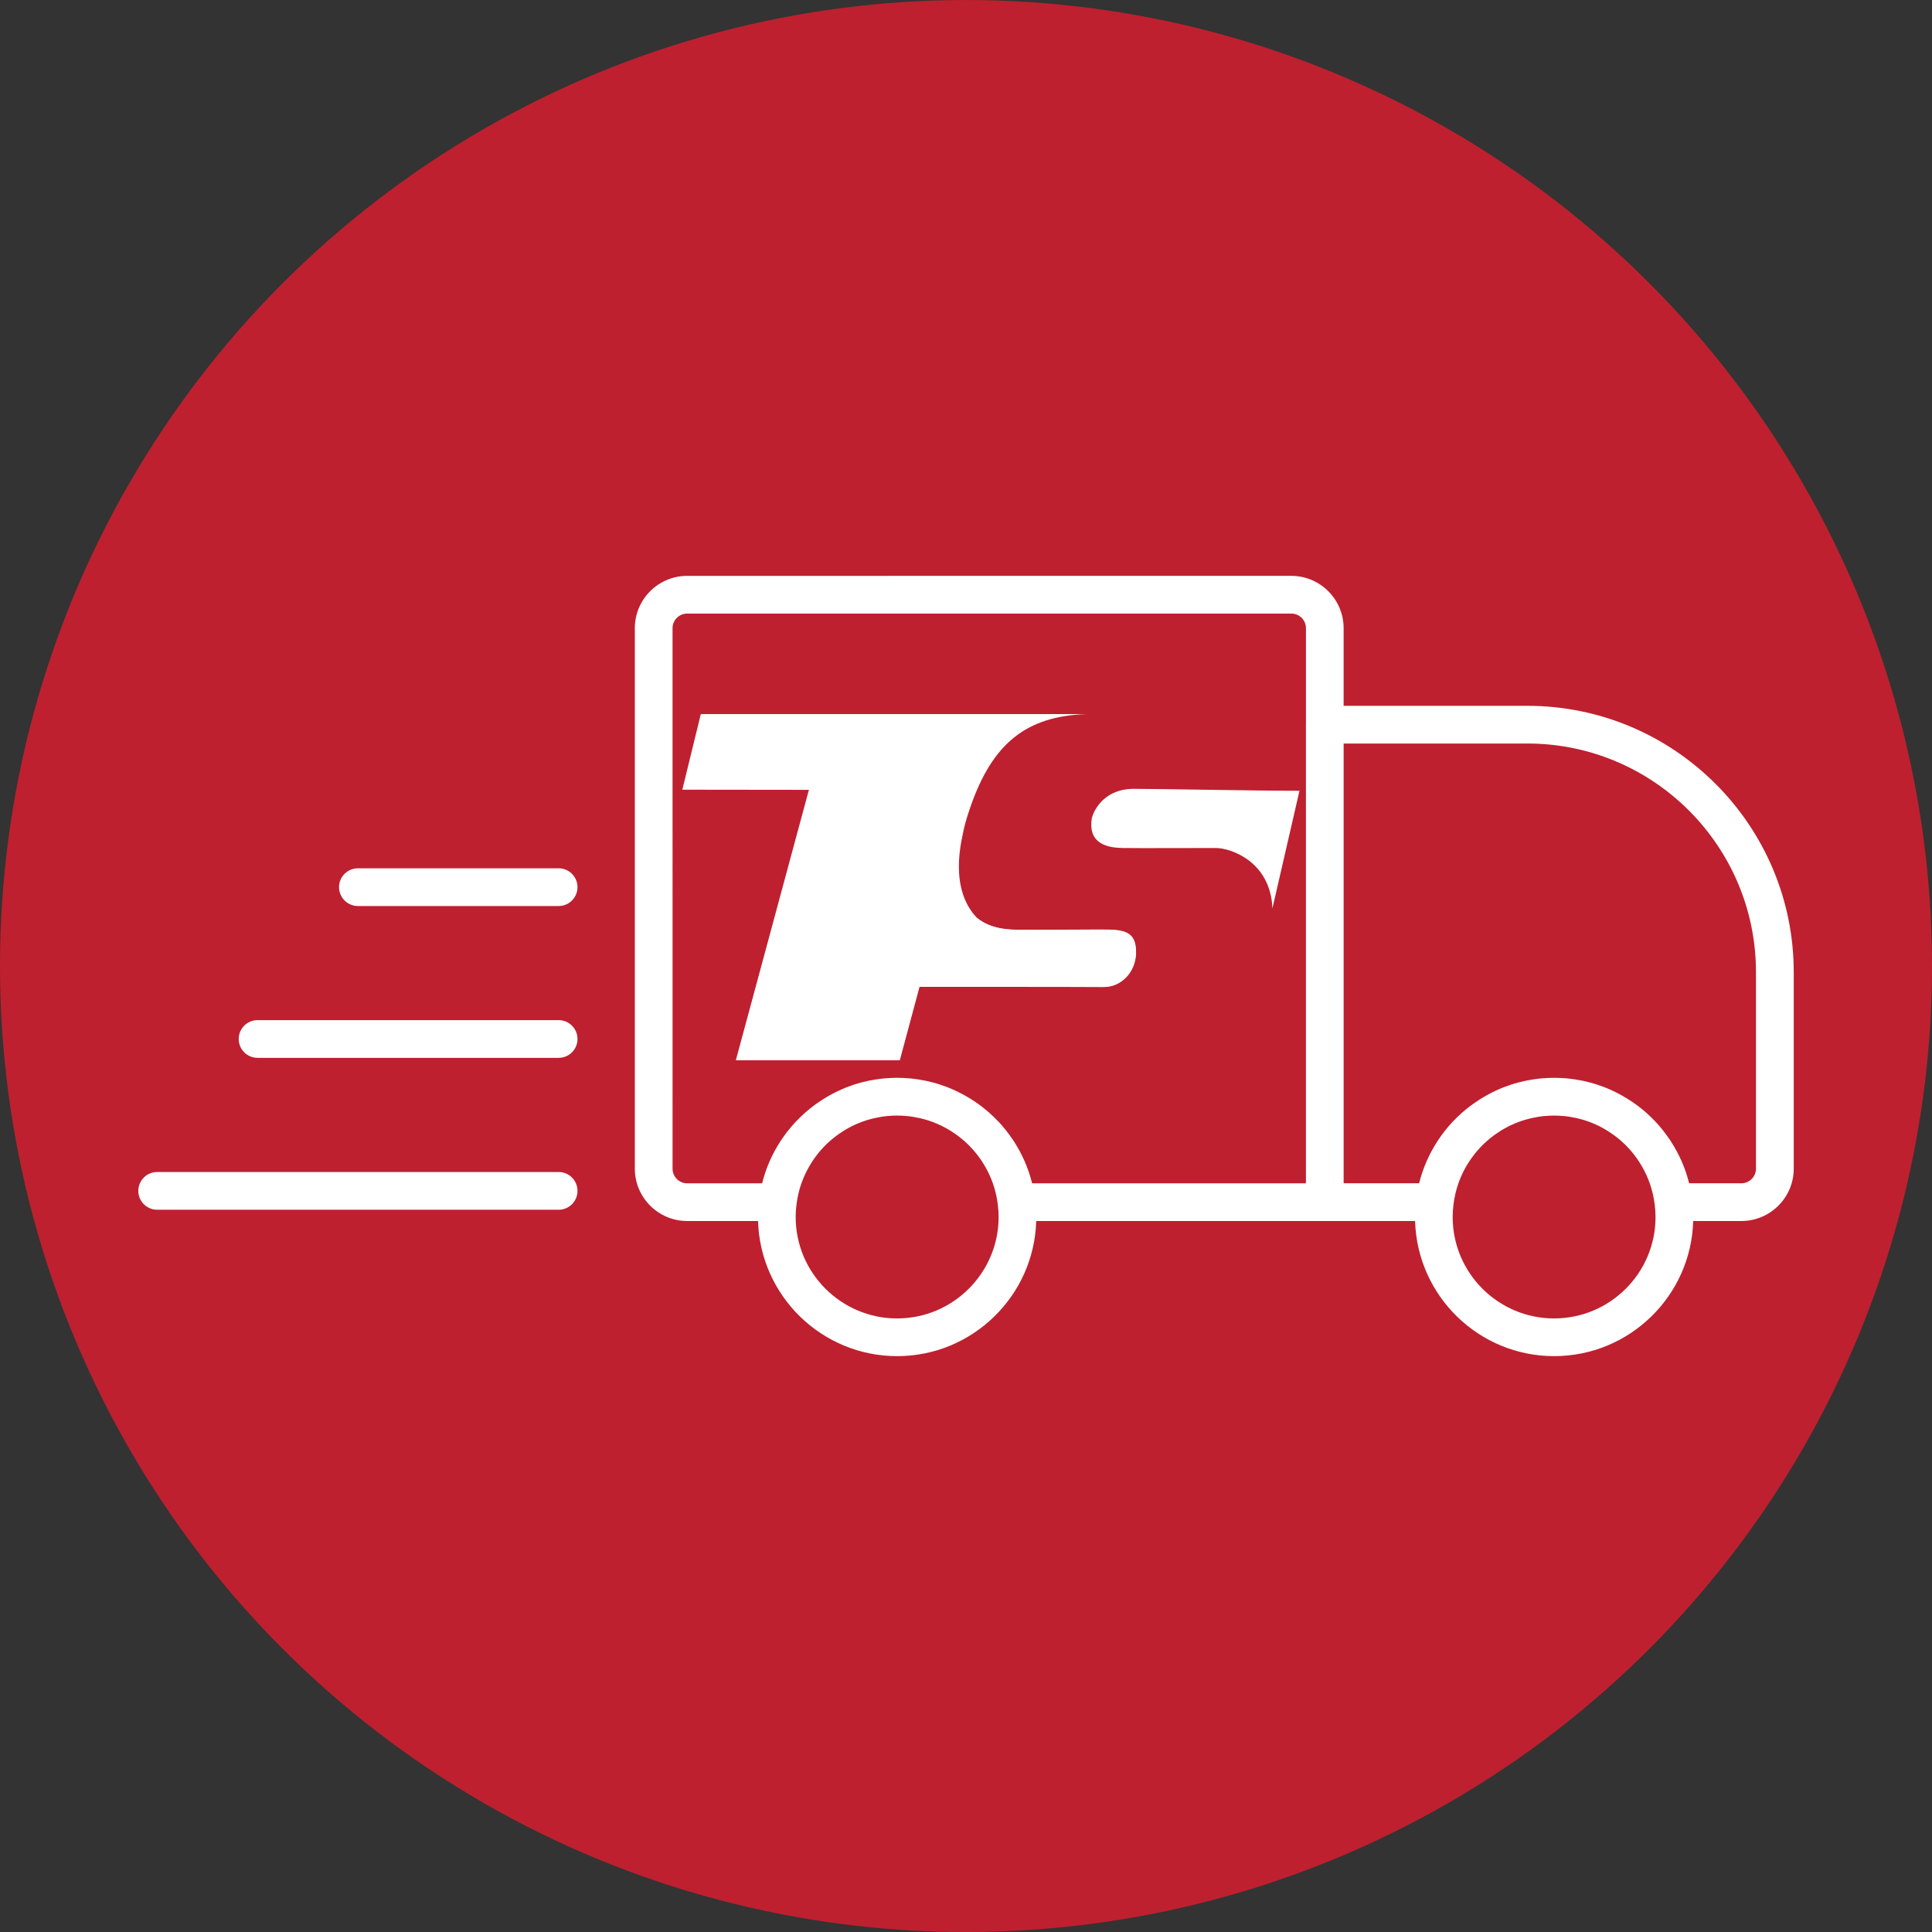 <?xml version="1.0" encoding="utf-8"?>
<!-- Generator: Adobe Illustrator 16.0.0, SVG Export Plug-In . SVG Version: 6.00 Build 0)  -->
<!DOCTYPE svg PUBLIC "-//W3C//DTD SVG 1.1//EN" "http://www.w3.org/Graphics/SVG/1.1/DTD/svg11.dtd">
<svg version="1.1" id="Layer_1" xmlns="http://www.w3.org/2000/svg" xmlns:xlink="http://www.w3.org/1999/xlink" x="0px" y="0px"
	 width="90px" height="90px" viewBox="0 0 90 90" enable-background="new 0 0 90 90" xml:space="preserve">
<rect x="0" y="0" width="90" height="90" fill="#333333" stroke="none"/>
<g>
	<circle fill="#BE202F" cx="45" cy="45.001" r="45"/>
	<g>
		<path fill="#FFFFFF" d="M71.15,32.88h-8.559v-3.618c0-1.343-1.095-2.436-2.437-2.436H32.011c-1.344,0-2.438,1.093-2.438,2.436
			v25.181c0,1.341,1.093,2.436,2.438,2.436h3.302c0.1,3.487,2.966,6.295,6.479,6.295c3.511,0,6.38-2.808,6.479-6.295h13.442h4.207
			c0.1,3.487,2.964,6.295,6.477,6.295s6.381-2.808,6.479-6.295h2.245c1.345,0,2.438-1.095,2.438-2.436v-9.156
			C83.558,38.445,77.992,32.88,71.15,32.88z M41.791,61.418c-2.606,0-4.725-2.12-4.725-4.726c0-0.19,0.011-0.383,0.038-0.585v-0.001
			c0.084-0.688,0.315-1.331,0.682-1.919c0.015-0.021,0.027-0.043,0.04-0.066l0.008-0.013c0.035-0.051,0.07-0.102,0.107-0.153
			l0.001-0.001l0.001-0.001l0.005-0.009l0.008-0.013v-0.001h0.001c0.034-0.048,0.071-0.095,0.107-0.142l0.023-0.031
			c0.001,0,0.001,0,0.001,0c0.035-0.045,0.072-0.089,0.108-0.131h0.001l0.028-0.035h0.001v-0.001
			c0.037-0.04,0.074-0.084,0.113-0.123h0.001l0-0.001l0.032-0.035l0,0c0.039-0.038,0.076-0.078,0.115-0.119l0.035-0.031l0,0V53.28
			c0.041-0.038,0.081-0.075,0.122-0.112l0.034-0.03l0,0c0.042-0.035,0.084-0.074,0.128-0.108l0.02-0.017l0,0
			c0.001,0,0.001-0.001,0.001-0.001c0.147-0.118,0.302-0.229,0.463-0.327v-0.001l0.036-0.022l0,0
			c0.029-0.02,0.059-0.036,0.088-0.055l0.025-0.012l0,0h0l0.035-0.021c0.013-0.008,0.027-0.017,0.042-0.025l0,0
			c0.025-0.015,0.052-0.029,0.079-0.039l0.025-0.014l0,0l0.026-0.015c0.022-0.011,0.044-0.023,0.065-0.034l0.001-0.001
			c0.029-0.014,0.058-0.024,0.086-0.039l0.015-0.007h0.001c0,0,0.001,0,0.001-0.001c0.032-0.016,0.065-0.031,0.1-0.045v-0.001
			c0.033-0.013,0.065-0.025,0.099-0.039c0-0.001,0.001-0.001,0.001-0.001l0,0c0.036-0.015,0.071-0.029,0.106-0.043l0,0
			c0.033-0.014,0.067-0.023,0.102-0.035l0,0c0.037-0.014,0.073-0.026,0.11-0.038c0-0.001,0-0.001,0-0.001h0.001
			c0.032-0.011,0.066-0.021,0.099-0.03l0,0c0.04-0.011,0.079-0.021,0.118-0.033h0.001c0.031-0.01,0.064-0.019,0.097-0.026l0,0
			c0.042-0.011,0.083-0.021,0.124-0.029h0.001l0,0l0.012-0.001c0.026-0.006,0.056-0.011,0.083-0.017l0,0c0.001,0,0.001,0,0.001,0
			c0.043-0.01,0.087-0.018,0.13-0.025l0,0l0.033-0.005c0.021-0.004,0.04-0.008,0.061-0.012l0,0c0.047-0.006,0.094-0.012,0.143-0.018
			c0,0,0,0,0.001,0l0.04-0.006c0.014-0.001,0.029-0.003,0.044-0.004l0,0h0.001c0.053-0.004,0.107-0.008,0.162-0.011l0,0l0.069-0.006
			c0.162-0.008,0.31-0.008,0.472,0l0.067,0.006c0.001,0,0.001,0,0.001,0h0.001c0.056,0.003,0.111,0.007,0.163,0.011h0.001l0,0
			c0.016,0.001,0.03,0.003,0.044,0.004l0.042,0.006l0,0l0,0c0.048,0.006,0.095,0.012,0.142,0.018l0,0
			c0.022,0.004,0.041,0.008,0.063,0.012l0.031,0.005l0,0c0,0,0,0,0.001,0c0.043,0.008,0.087,0.016,0.13,0.025l0,0h0.001
			c0.024,0.004,0.052,0.01,0.077,0.016l0.019,0.002l0,0c0.042,0.009,0.083,0.019,0.124,0.029l0,0
			c0.032,0.008,0.065,0.017,0.098,0.026l0,0c0.04,0.012,0.079,0.022,0.118,0.033l0,0l0,0c0.032,0.009,0.066,0.02,0.099,0.03
			c0.037,0.013,0.075,0.025,0.111,0.039c0.001,0,0.001,0,0.001,0l0,0c0.035,0.012,0.067,0.021,0.1,0.035l0,0
			c0.035,0.014,0.071,0.028,0.107,0.044l0,0c0.034,0.014,0.066,0.026,0.099,0.039l0,0c0,0.001,0,0.001,0,0.001
			c0.035,0.014,0.067,0.029,0.1,0.046h0.001l0,0l0.02,0.01c0.028,0.013,0.055,0.023,0.082,0.036l0.001,0.001
			c0.021,0.011,0.044,0.023,0.065,0.034l0.026,0.015l0,0l0.027,0.014c0.025,0.01,0.052,0.024,0.078,0.039l0,0l0,0
			c0.015,0.009,0.03,0.018,0.043,0.026l0.036,0.021l0,0l0.029,0.015c0.028,0.017,0.057,0.033,0.084,0.052l0,0
			c0.001,0,0.002,0,0.003,0.002l0.035,0.021c0.159,0.099,0.314,0.209,0.46,0.327c0,0.001,0.001,0.001,0.001,0.001l0.019,0.017
			c0.044,0.034,0.087,0.073,0.129,0.108c0,0,0,0,0.001,0l0.032,0.028v0.001h0.001c0.041,0.038,0.083,0.075,0.122,0.114l0,0h0.001
			l0.034,0.031h0.001c0.039,0.041,0.078,0.081,0.116,0.12l0,0l0,0l0.032,0.034l0,0c0.04,0.04,0.077,0.084,0.113,0.125l0,0
			l0.028,0.033h0.001c0.036,0.043,0.074,0.088,0.109,0.132l0.023,0.031l0,0c0.037,0.047,0.074,0.095,0.109,0.143l0,0l0.001,0.001
			l0.013,0.021h0.001c0,0.001,0,0.001,0,0.001c0.038,0.053,0.073,0.104,0.108,0.154c0.001,0.003,0.004,0.008,0.006,0.01
			c0,0,0,0,0,0.001c0.001,0.001,0.001,0.001,0.001,0.002c0.014,0.022,0.026,0.045,0.04,0.066c0.37,0.587,0.599,1.231,0.683,1.92
			v0.001c0.026,0.203,0.039,0.395,0.039,0.584C46.518,59.298,44.397,61.418,41.791,61.418z M60.835,33.758v21.364H48.08
			c-0.172-0.691-0.456-1.348-0.848-1.954l-0.001-0.001l-0.002-0.002v-0.001l0,0l-0.01-0.015v-0.001l0,0l-0.003-0.003
			c0-0.001-0.001-0.002-0.001-0.003c-0.048-0.069-0.094-0.139-0.145-0.206c-0.001-0.001-0.001-0.001-0.002-0.003
			c-0.001,0-0.001-0.001-0.002-0.002l-0.017-0.027v-0.001H47.05l-0.001-0.002l0,0c-0.048-0.065-0.096-0.129-0.147-0.194v-0.001
			c0-0.001,0-0.001,0-0.001l-0.03-0.038l0,0l0,0c-0.051-0.062-0.099-0.124-0.152-0.182l0,0l-0.037-0.047c0,0,0,0-0.001-0.001v-0.001
			c-0.053-0.057-0.102-0.112-0.151-0.17c0,0-0.002,0-0.002-0.001L46.48,52.22l0,0c-0.051-0.055-0.104-0.108-0.157-0.16h-0.001
			l-0.048-0.048l0,0l0,0l0,0l0,0c-0.056-0.052-0.109-0.104-0.167-0.154l0,0l0,0l0,0h-0.001c-0.009-0.011-0.021-0.021-0.034-0.033
			l-0.01-0.008l0,0c-0.059-0.05-0.118-0.1-0.179-0.151l0,0c-0.009-0.008-0.019-0.015-0.027-0.022l0,0h0
			c0-0.001-0.001-0.002-0.001-0.003c-0.001,0-0.001,0-0.001,0c-0.199-0.159-0.41-0.309-0.627-0.443
			c-0.001-0.001-0.002-0.001-0.003-0.001c-0.001-0.002-0.002-0.002-0.004-0.003c-0.016-0.011-0.031-0.02-0.046-0.029
			c0,0,0,0,0-0.001c-0.042-0.027-0.085-0.051-0.128-0.075l-0.026-0.016l0,0l-0.026-0.016c-0.027-0.017-0.055-0.031-0.082-0.044
			l-0.001-0.001l0,0l0,0l0,0c-0.039-0.022-0.079-0.045-0.119-0.064l-0.024-0.013l0,0l0,0l-0.023-0.011
			c-0.033-0.019-0.069-0.036-0.104-0.054l0,0c-0.041-0.021-0.08-0.037-0.12-0.057l-0.019-0.008l0,0
			c-0.046-0.022-0.092-0.045-0.139-0.063l0,0c-0.045-0.02-0.09-0.039-0.137-0.059l0,0c-0.001,0-0.001,0-0.001,0
			c-0.049-0.018-0.098-0.038-0.147-0.058l0,0c-0.045-0.018-0.091-0.034-0.137-0.047H43.94c-0.051-0.02-0.102-0.038-0.152-0.055l0,0
			c0,0,0,0-0.001,0c-0.044-0.016-0.09-0.03-0.135-0.041l0,0c-0.054-0.018-0.108-0.033-0.164-0.049l0,0l0,0
			c-0.044-0.011-0.089-0.023-0.133-0.031c-0.001,0-0.001,0-0.001,0l-0.001-0.001c-0.055-0.015-0.112-0.028-0.17-0.041l0,0h-0.001
			l-0.016-0.004c-0.039-0.009-0.077-0.018-0.116-0.024l0,0c-0.059-0.013-0.12-0.021-0.18-0.031H42.87l-0.024-0.005
			c-0.034-0.006-0.067-0.012-0.102-0.016h-0.001c-0.063-0.01-0.129-0.019-0.193-0.026l0,0l-0.029-0.004
			c-0.029-0.003-0.058-0.008-0.089-0.01H42.43c-0.073-0.009-0.146-0.012-0.221-0.016l0,0l-0.022-0.001
			c-0.024-0.003-0.048-0.004-0.071-0.006c-0.001,0-0.001,0-0.001,0l0,0c-0.222-0.011-0.426-0.011-0.646,0h-0.001l0,0
			c-0.023,0.002-0.048,0.003-0.071,0.006l-0.021,0.001l0,0c-0.075,0.004-0.149,0.007-0.223,0.016h-0.001
			c-0.031,0.002-0.06,0.007-0.088,0.01l-0.03,0.004l0,0c-0.064,0.008-0.129,0.016-0.193,0.026l0,0l0,0
			c-0.035,0.004-0.067,0.01-0.1,0.016l-0.027,0.005l0,0l0,0c-0.061,0.01-0.121,0.019-0.179,0.03c0,0-0.001,0-0.001,0.001h-0.001
			H40.53h-0.001c-0.039,0.008-0.081,0.017-0.122,0.025l-0.008,0.003l0,0h-0.001l0,0l0,0c-0.057,0.014-0.115,0.026-0.169,0.041
			h-0.001c-0.045,0.009-0.09,0.021-0.134,0.032l0,0l0,0c-0.055,0.016-0.11,0.032-0.164,0.049h-0.001
			c-0.045,0.011-0.09,0.026-0.135,0.041c0,0-0.001,0-0.002,0c-0.049,0.018-0.101,0.035-0.151,0.055l0,0H39.64
			c-0.046,0.013-0.091,0.029-0.136,0.047l0,0c-0.049,0.02-0.098,0.039-0.146,0.057l-0.001,0.001
			c-0.046,0.019-0.092,0.039-0.137,0.059c0,0,0,0,0,0c-0.046,0.018-0.092,0.04-0.138,0.063l0,0l-0.014,0.006
			c-0.042,0.021-0.084,0.037-0.126,0.059c-0.001,0-0.001,0-0.001,0.001c-0.034,0.017-0.069,0.034-0.103,0.053l-0.022,0.011l0,0
			l-0.025,0.012c-0.039,0.021-0.079,0.043-0.119,0.065l0,0c-0.028,0.013-0.055,0.027-0.082,0.045l-0.025,0.015l0,0l-0.022,0.014
			c-0.045,0.025-0.089,0.051-0.133,0.079c0,0,0,0-0.001,0c-0.016,0.01-0.029,0.019-0.05,0.032h-0.001
			c-0.108,0.068-0.217,0.14-0.322,0.214c-0.096,0.068-0.191,0.142-0.283,0.216c-0.007,0.006-0.015,0.011-0.022,0.015l-0.001,0.001
			c-0.009,0.009-0.019,0.016-0.03,0.024l0,0l0,0c-0.061,0.052-0.12,0.102-0.178,0.151l0,0l-0.01,0.008
			c-0.011,0.012-0.024,0.022-0.036,0.032v0.001h-0.001c-0.056,0.05-0.111,0.104-0.166,0.154l0,0l-0.047,0.047
			c-0.001,0-0.001,0.001-0.001,0.001l0,0c-0.055,0.052-0.106,0.105-0.158,0.16l0,0h-0.001l-0.044,0.046c0,0.001,0,0.001,0,0.001
			h-0.001l-0.001,0.001l0,0c-0.051,0.057-0.102,0.111-0.151,0.167l-0.001,0.001l-0.041,0.049l-0.001,0.001l0,0
			c-0.051,0.058-0.101,0.119-0.148,0.181c-0.001,0.001-0.001,0.001-0.001,0.001l-0.031,0.038c0,0-0.001,0-0.001,0.001
			c-0.001,0.001-0.001,0.001-0.002,0.001c-0.049,0.066-0.097,0.13-0.146,0.196v0.001l-0.021,0.028l0,0
			c-0.001,0.001-0.001,0.003-0.003,0.004c0,0.001-0.001,0.001-0.002,0.002l0,0c0,0,0,0.001,0,0.002
			c-0.05,0.067-0.098,0.137-0.144,0.208l0,0l-0.001,0.001c-0.001,0.002-0.007,0.012-0.009,0.016l0,0
			c-0.394,0.607-0.68,1.265-0.851,1.957h-3.491c-0.376,0-0.681-0.307-0.681-0.679V29.263c0-0.375,0.305-0.68,0.681-0.68h28.145
			c0.373,0,0.68,0.305,0.68,0.68V33.758z M72.396,61.418c-2.604,0-4.725-2.12-4.725-4.726c0-0.189,0.013-0.381,0.038-0.584l0,0
			c0.088-0.714,0.33-1.384,0.722-1.987c0.002-0.001,0.005-0.008,0.008-0.012c0.035-0.052,0.071-0.103,0.107-0.154v-0.001
			l0.016-0.022l0.001-0.001c0,0,0,0,0.001,0c0.034-0.048,0.068-0.095,0.107-0.143l0,0l0,0l0.021-0.03c0,0,0,0,0.001,0
			c0,0,0-0.001,0-0.002c0.036-0.043,0.073-0.087,0.108-0.13l0,0c0-0.001,0.001-0.002,0.001-0.002l0.026-0.028l0.004-0.004v-0.001
			V53.59c0.036-0.039,0.072-0.083,0.112-0.122l0.031-0.035l0,0c0-0.001,0-0.001,0-0.001c0.04-0.038,0.076-0.078,0.117-0.119h0.001
			l0.034-0.032c0.04-0.039,0.08-0.075,0.121-0.112l0,0l0.034-0.03c0,0,0-0.001,0.001-0.001c0.04-0.035,0.084-0.073,0.126-0.107
			l0.022-0.018c0.001,0,0.001-0.001,0.001-0.001s0,0,0.001,0c0.041-0.034,0.082-0.062,0.126-0.095
			c0.03-0.025,0.063-0.05,0.096-0.074c0.079-0.055,0.156-0.107,0.236-0.156l0,0l0.038-0.026c0.029-0.018,0.059-0.034,0.085-0.051
			l0.028-0.013l0,0l0,0l0.037-0.021c0.012-0.009,0.025-0.018,0.039-0.026c0.001,0,0.001,0,0.001,0h0.001
			c0.026-0.015,0.053-0.028,0.076-0.038l0.027-0.015l0,0l0.025-0.013c0.021-0.013,0.044-0.025,0.068-0.037l0,0
			c0.029-0.014,0.057-0.024,0.085-0.039l0.016-0.007c0.003-0.001,0.005-0.003,0.008-0.004v0.001c0.03-0.015,0.063-0.03,0.094-0.043
			v-0.001h0.001c0.03-0.013,0.064-0.025,0.098-0.039l0,0c0.036-0.016,0.072-0.03,0.106-0.044l0,0l0,0
			c0.035-0.014,0.067-0.023,0.101-0.035l0,0l0,0c0.038-0.014,0.074-0.026,0.113-0.039h0.001l0,0c0.031-0.011,0.063-0.021,0.098-0.03
			h0.001l0,0c0.037-0.011,0.077-0.021,0.117-0.033l0,0c0.032-0.01,0.065-0.019,0.097-0.026l0,0c0.042-0.011,0.082-0.021,0.126-0.029
			l0.019-0.002c0.023-0.006,0.05-0.011,0.076-0.016h0.001l0,0c0.042-0.01,0.087-0.018,0.13-0.025c0,0,0,0,0.001,0l0.031-0.005
			c0.021-0.004,0.041-0.008,0.061-0.012H71.7h0.001c0.046-0.006,0.091-0.012,0.139-0.018h0.004l0,0l0.039-0.006
			c0.015-0.001,0.03-0.003,0.047-0.004l0,0l0,0c0.054-0.004,0.107-0.008,0.163-0.011l0,0l0.068-0.006c0.16-0.008,0.31-0.008,0.472,0
			l0.068,0.006h0.001c0.053,0.003,0.109,0.007,0.163,0.011l0,0l0,0c0.016,0.001,0.03,0.003,0.044,0.004l0.041,0.006
			c0.001,0,0.003,0,0.004,0l0,0c0.046,0.006,0.092,0.012,0.138,0.018l0,0c0.021,0.004,0.043,0.008,0.064,0.012l0.028,0.005l0,0
			h0.001c0.045,0.008,0.087,0.016,0.133,0.025l0,0l0,0c0.025,0.004,0.05,0.01,0.077,0.016l0.019,0.002l0,0
			c0.04,0.009,0.083,0.019,0.123,0.029l0,0c0.033,0.008,0.066,0.017,0.097,0.026h0.001c0.041,0.012,0.078,0.022,0.119,0.033
			c0.032,0.009,0.064,0.02,0.099,0.03c0.036,0.013,0.075,0.025,0.111,0.039l0,0l0,0c0.034,0.012,0.068,0.021,0.1,0.035h0.001l0,0
			c0.036,0.014,0.071,0.028,0.107,0.044l0,0c0.034,0.014,0.064,0.026,0.099,0.039l0,0c0,0.001,0,0.001,0,0.001
			c0.035,0.013,0.065,0.028,0.102,0.046l0.021,0.01c0.025,0.013,0.054,0.023,0.081,0.036c0.022,0.012,0.045,0.024,0.066,0.036
			l0.027,0.014l0,0l0.023,0.014c0.027,0.01,0.055,0.024,0.079,0.039l0,0l0,0c0.014,0.008,0.028,0.018,0.042,0.026l0.038,0.021l0,0
			l0.024,0.014c0.03,0.017,0.059,0.034,0.084,0.051l0.042,0.026l0,0c0.158,0.098,0.313,0.208,0.46,0.325l0,0
			c0,0.001,0,0.001,0,0.001l0.02,0.017l0,0c0.044,0.035,0.087,0.073,0.13,0.109c0.001,0,0.001,0,0.001,0l0.031,0.028
			c0,0,0,0,0.001,0.001l0.001,0.001c0.041,0.037,0.082,0.074,0.12,0.113l0,0l0.037,0.031l0,0l0,0
			c0.037,0.041,0.077,0.081,0.114,0.119l0,0l0.034,0.036c0.038,0.039,0.074,0.083,0.112,0.123v0.001
			c0.001,0,0.002,0.001,0.002,0.001l0.025,0.032c0.001,0,0.001,0,0.001,0l0.001,0.001c0.036,0.042,0.073,0.087,0.107,0.13
			l0.024,0.032l0,0c0.036,0.047,0.072,0.095,0.108,0.143h0.001l0.015,0.023l0,0c0.036,0.053,0.073,0.104,0.105,0.154
			c0.001,0.004,0.006,0.01,0.007,0.012l0,0c0.345,0.529,0.575,1.107,0.685,1.723c0.015,0.088,0.028,0.177,0.041,0.266l0,0
			c0.026,0.203,0.038,0.395,0.038,0.584C77.123,59.298,75.003,61.418,72.396,61.418z M81.8,54.443c0,0.372-0.304,0.679-0.68,0.679
			h-2.434c-0.171-0.689-0.454-1.345-0.849-1.95c-0.001-0.001-0.001-0.004-0.003-0.006l0,0c-0.003-0.004-0.008-0.012-0.009-0.018
			c0,0,0,0-0.001,0l0,0c0-0.001-0.001-0.003-0.002-0.003c0,0-0.001-0.001-0.002-0.001c-0.047-0.071-0.094-0.141-0.146-0.209l0,0l0,0
			l-0.021-0.032h-0.001c-0.046-0.066-0.095-0.131-0.146-0.196c0-0.001-0.001-0.002-0.001-0.002l0,0l-0.029-0.037v-0.001h-0.001
			c-0.048-0.062-0.098-0.124-0.149-0.182l0,0l-0.04-0.05c-0.001,0-0.002-0.001-0.002-0.001c-0.052-0.057-0.1-0.11-0.151-0.168
			c-0.001,0-0.001,0-0.001-0.001l-0.001-0.001l-0.044-0.044V52.22l0,0c-0.051-0.055-0.105-0.108-0.158-0.16l0,0l0,0l0,0l0,0
			l-0.049-0.048l0,0h-0.001c-0.053-0.051-0.107-0.104-0.165-0.153v-0.001l0,0h-0.001l0,0c-0.013-0.011-0.024-0.022-0.035-0.033
			l-0.01-0.008l0,0c-0.059-0.05-0.118-0.1-0.178-0.151h-0.001c-0.011-0.009-0.021-0.016-0.031-0.026c-0.001,0-0.002,0-0.002,0
			c-0.198-0.16-0.407-0.308-0.624-0.441l0,0l-0.008-0.005c-0.015-0.011-0.028-0.02-0.045-0.029v-0.001
			c-0.045-0.027-0.086-0.053-0.131-0.076l-0.023-0.015l0,0l0,0l-0.027-0.016c-0.027-0.018-0.054-0.032-0.081-0.045l0,0
			c-0.04-0.022-0.079-0.045-0.119-0.064l-0.024-0.013l0,0l0,0l-0.021-0.01c-0.036-0.02-0.07-0.037-0.104-0.055h-0.001l0,0
			c-0.041-0.021-0.08-0.037-0.122-0.057l-0.018-0.008c-0.001-0.001-0.001-0.001-0.002-0.002c-0.001,0-0.001,0-0.002,0
			c-0.045-0.021-0.09-0.043-0.134-0.061h-0.001c-0.044-0.02-0.092-0.039-0.137-0.059h-0.001l0,0
			c-0.048-0.018-0.097-0.038-0.146-0.057l-0.001-0.001c-0.044-0.018-0.091-0.034-0.136-0.047c0,0-0.001,0-0.002,0
			c-0.05-0.02-0.101-0.038-0.152-0.055l0,0l0,0c-0.046-0.016-0.09-0.03-0.136-0.041c-0.001,0-0.001,0-0.001,0h-0.001
			c-0.052-0.018-0.107-0.033-0.161-0.049h-0.001c-0.044-0.011-0.088-0.023-0.134-0.031l0,0c-0.001,0-0.001-0.001-0.001-0.001
			c-0.057-0.015-0.112-0.028-0.171-0.041l0,0l0,0l-0.015-0.004c-0.04-0.009-0.077-0.018-0.116-0.024h-0.001
			c-0.058-0.013-0.119-0.021-0.178-0.03l-0.001-0.001l-0.026-0.005c-0.033-0.006-0.067-0.012-0.103-0.016h-0.001
			c-0.063-0.01-0.125-0.019-0.188-0.025l0,0c-0.001,0-0.003-0.001-0.004-0.001l-0.03-0.004c-0.031-0.003-0.06-0.008-0.091-0.01l0,0
			c-0.074-0.009-0.146-0.012-0.222-0.016l0,0l-0.022-0.001c-0.024-0.003-0.049-0.004-0.07-0.006l0,0H72.72
			c-0.223-0.011-0.424-0.011-0.646,0l0,0l0,0c-0.025,0.002-0.049,0.003-0.072,0.006l-0.021,0.001l0,0
			c-0.074,0.004-0.148,0.007-0.221,0.016l0,0c-0.032,0.002-0.063,0.007-0.091,0.01l-0.03,0.004c-0.001,0-0.001,0-0.003,0.001
			c0,0-0.001,0-0.002,0c-0.063,0.007-0.126,0.016-0.189,0.025h-0.001l0,0l0,0l0,0c-0.033,0.004-0.066,0.01-0.102,0.016l-0.024,0.005
			l0,0c-0.063,0.01-0.12,0.019-0.18,0.031l0,0h-0.001l0,0l0,0c-0.04,0.007-0.077,0.016-0.114,0.024l-0.019,0.004l0,0l0,0
			c-0.056,0.013-0.114,0.026-0.171,0.041l-0.001,0.001l0,0c-0.043,0.008-0.089,0.021-0.132,0.031h-0.001l0,0
			c-0.056,0.016-0.108,0.031-0.164,0.049l0,0c-0.044,0.011-0.089,0.025-0.134,0.04L70.4,50.524
			c-0.051,0.017-0.104,0.035-0.155,0.055l0,0c-0.046,0.013-0.09,0.029-0.138,0.047l0,0c-0.047,0.02-0.098,0.04-0.146,0.058
			c0,0,0,0-0.001,0l0,0c-0.045,0.02-0.092,0.039-0.136,0.059l0,0c-0.046,0.018-0.086,0.037-0.139,0.061l-0.001,0.001l-0.015,0.007
			c-0.04,0.021-0.084,0.037-0.124,0.059l0,0c-0.037,0.018-0.07,0.037-0.106,0.056l-0.021,0.009h-0.001l-0.025,0.013
			c-0.037,0.021-0.077,0.042-0.114,0.064l0,0h-0.001l0,0v0.001c-0.029,0.013-0.056,0.027-0.082,0.044l-0.026,0.016l0,0l-0.024,0.015
			c-0.043,0.023-0.089,0.049-0.129,0.077l0,0h-0.001c-0.016,0.01-0.032,0.019-0.048,0.029l-0.007,0.005l0,0l0,0l0,0l0,0
			c-0.007,0.002-0.012,0.006-0.019,0.01c-0.102,0.067-0.204,0.134-0.303,0.204c-0.104,0.072-0.205,0.149-0.302,0.228
			c-0.002,0-0.002,0.001-0.002,0.001c-0.009,0.008-0.02,0.017-0.031,0.024v0.001c-0.059,0.052-0.119,0.102-0.177,0.149v0.001
			c0,0.001,0,0.001-0.001,0.001l-0.01,0.008c-0.013,0.012-0.025,0.022-0.036,0.033h-0.001c-0.056,0.05-0.109,0.103-0.166,0.154l0,0
			h-0.001L67.9,52.024c-0.011,0.012-0.022,0.023-0.035,0.035l0,0c-0.054,0.051-0.106,0.104-0.156,0.158h-0.001l-0.001,0.002l0,0l0,0
			l-0.046,0.045v0.001l-0.001,0.001c-0.051,0.058-0.104,0.113-0.152,0.17c0,0.001-0.001,0.002-0.002,0.002c0,0,0,0.001-0.001,0.001
			l-0.038,0.046l0,0l0,0l-0.001,0.001c0,0,0,0,0,0.001c-0.051,0.056-0.098,0.116-0.146,0.177c0,0,0,0.001-0.001,0.002l-0.033,0.039
			c-0.001,0.001-0.001,0.002-0.001,0.002c-0.049,0.065-0.097,0.129-0.146,0.194l0,0l0,0c0,0.001,0,0.002-0.001,0.002v0.001
			l-0.023,0.032l0,0l0,0c-0.047,0.067-0.095,0.137-0.141,0.206l-0.002,0.002l-0.002,0.003l-0.001,0.001l0,0l-0.01,0.016l0,0v0.001
			l0,0l0,0c-0.003,0.003-0.004,0.006-0.005,0.008c-0.391,0.605-0.675,1.26-0.846,1.949h-3.516V34.636h8.559
			c5.874,0,10.649,4.778,10.649,10.651V54.443z"/>
		<path fill="#FFFFFF" d="M26.024,54.597h-9.351H7.321c-0.485,0-0.878,0.393-0.878,0.88c0,0.482,0.394,0.878,0.878,0.878h9.352
			h9.351c0.485,0,0.878-0.396,0.878-0.878C26.902,54.989,26.509,54.597,26.024,54.597z"/>
		<path fill="#FFFFFF" d="M26.024,47.522h-4.676h-4.674h-4.676c-0.486,0-0.878,0.394-0.878,0.878c0,0.486,0.392,0.878,0.878,0.878
			h4.676h4.674h4.676c0.485,0,0.878-0.392,0.878-0.878C26.902,47.916,26.509,47.522,26.024,47.522z"/>
		<path fill="#FFFFFF" d="M26.024,40.449h-9.351c-0.486,0-0.879,0.394-0.879,0.879c0,0.483,0.393,0.878,0.879,0.878h9.351
			c0.485,0,0.878-0.396,0.878-0.878C26.902,40.842,26.509,40.449,26.024,40.449z"/>
	</g>
	<g>
		<path fill="#FFFFFF" d="M41.917,49.393l0.918-3.42c0,0,7.623,0,8.595,0c0.968,0,1.443-0.929,1.476-1.464
			c0.042-0.802-0.201-1.242-1.455-1.191c-0.757,0.03-1.262,0.016-4.171-0.003c-2.234-0.016-3.446-1.73-2.087-5.688
			c1.04-3.023,2.631-4.271,5.445-4.364H32.647l-0.862,3.524l5.897,0.007l-3.404,12.599H41.917z"/>
		<path fill="#FFFFFF" d="M50.851,38.188c-0.149,1.159,0.804,1.302,1.439,1.315c0.631,0.012,3.616,0,4.344,0
			c0.714,0,2.557,0.642,2.64,2.814c0.841-3.647,1.261-5.48,1.261-5.48c-2.205,0-6.46-0.09-7.716-0.09
			C51.326,36.748,50.874,37.914,50.851,38.188z"/>
		<path fill="#FFFFFF" d="M45.063,38.067c-0.397,1.271-0.799,3.363,0.435,4.68c0.678,0.565,1.585,0.565,2.163,0.567
			c0.573,0.005,2.565-0.014,3.612-0.014c1.023,0.003,1.67,0.019,1.65,1.098c-0.025,0.927-0.714,1.605-1.571,1.583
			c-0.655-0.01-8.504-0.01-8.504-0.01C43.166,44.31,45.063,38.067,45.063,38.067z"/>
	</g>
</g>
</svg>

